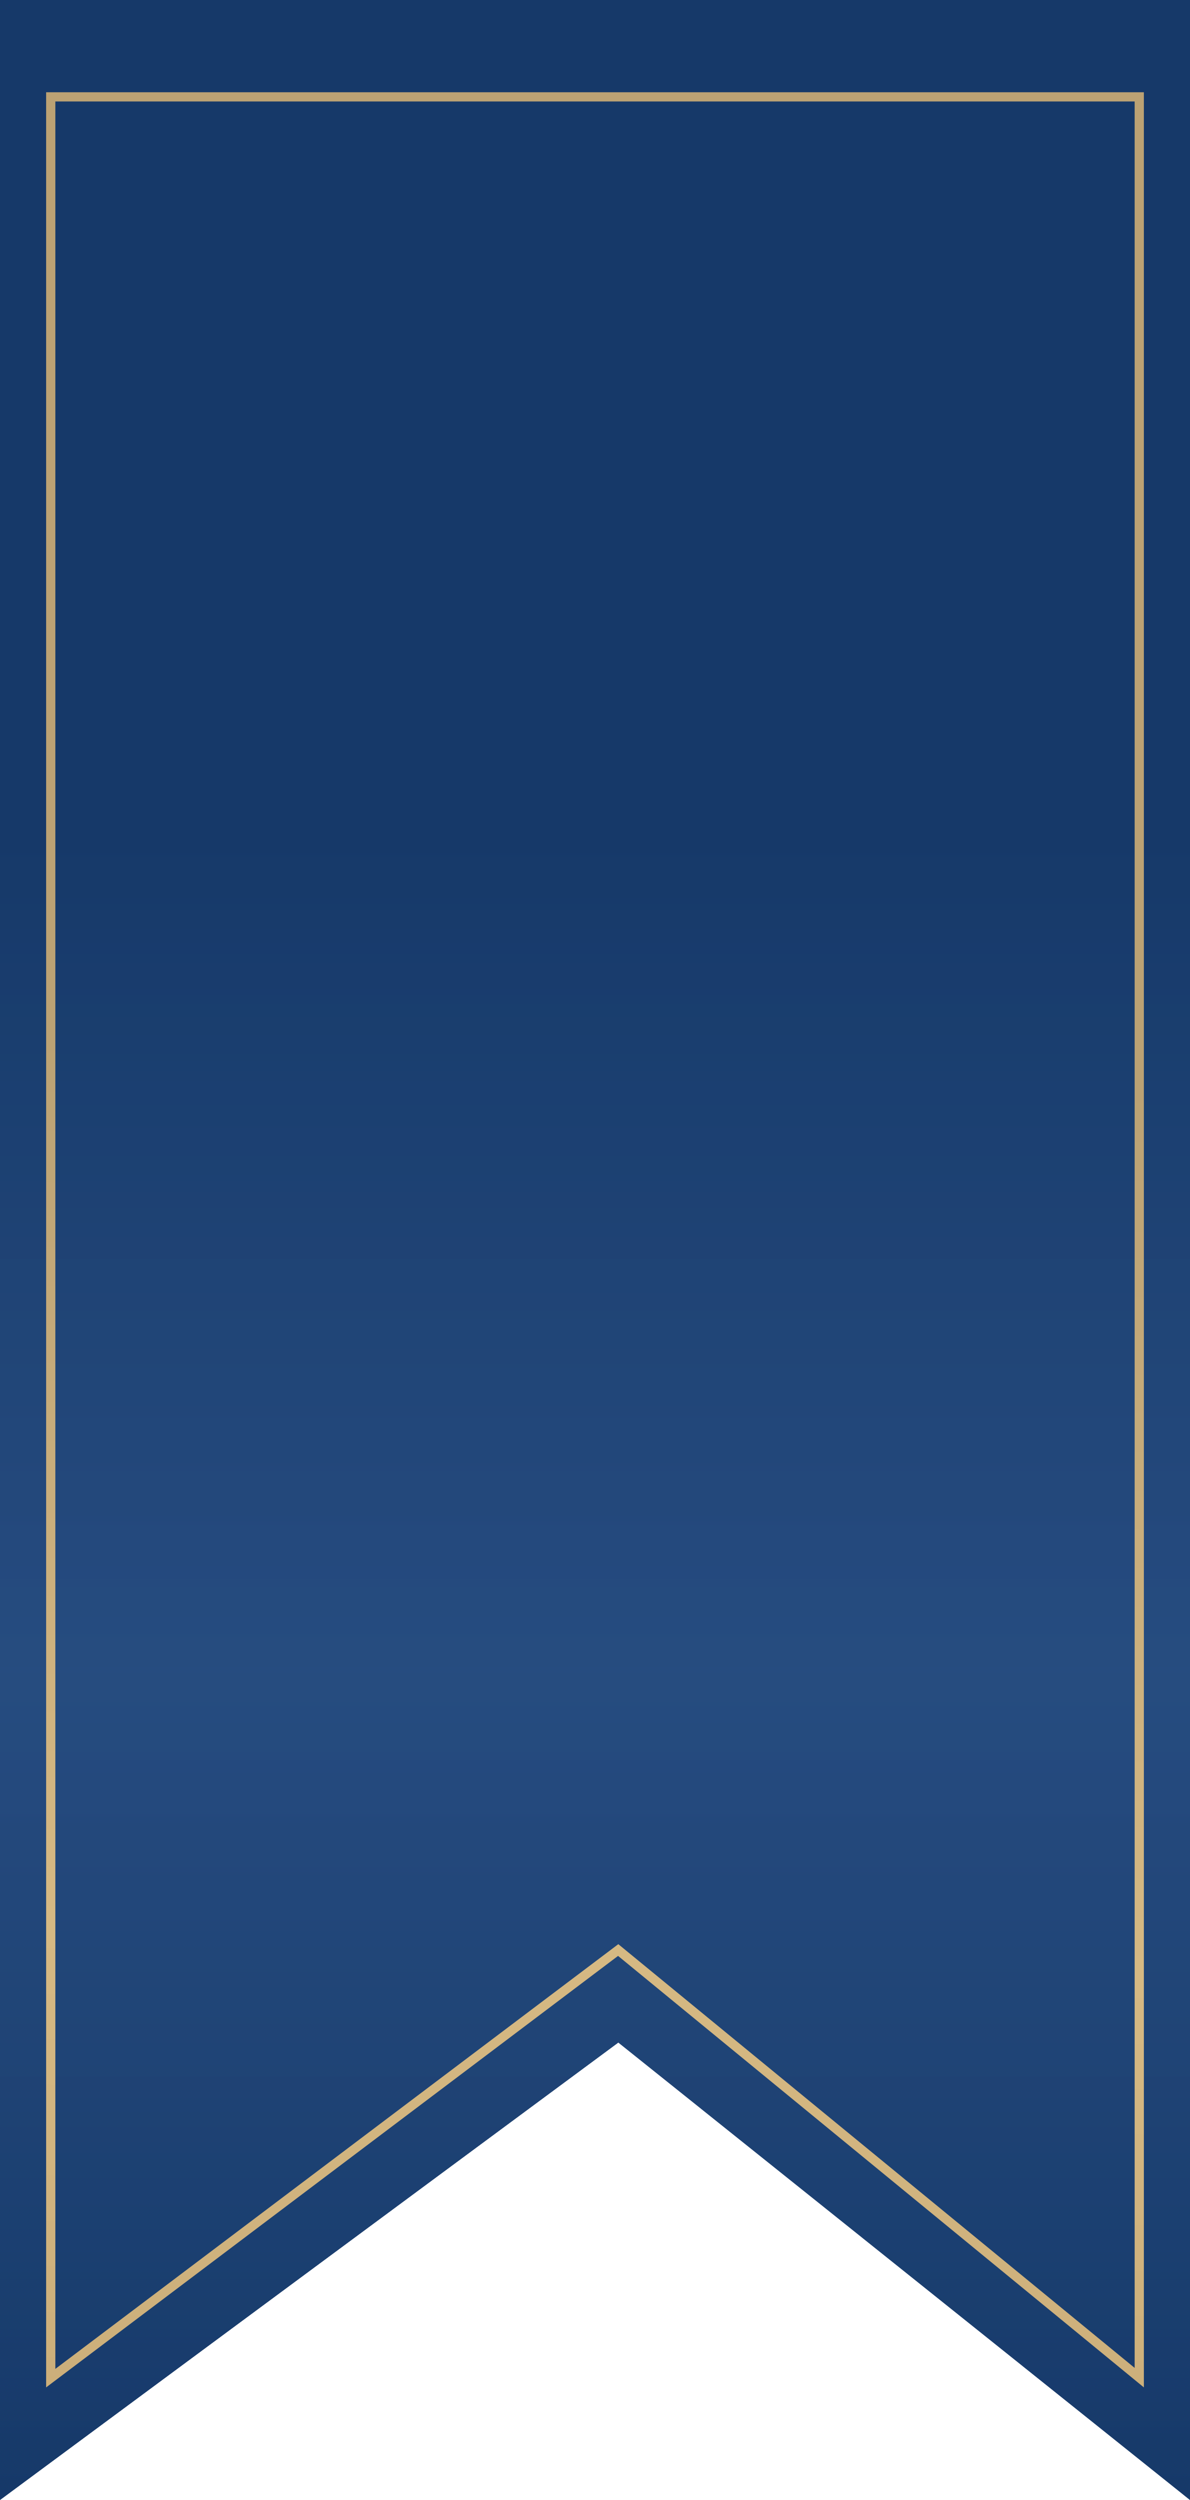 <?xml version="1.0" encoding="UTF-8"?> <svg xmlns="http://www.w3.org/2000/svg" width="129" height="271" viewBox="0 0 129 271" fill="none"> <path d="M129 -5.63877e-06L129 271L67.029 221.411L3.413e-06 271L1.52588e-05 -5.63877e-06L129 -5.63877e-06Z" fill="#163969"></path> <path d="M129 -5.63877e-06L129 271L67.029 221.411L3.413e-06 271L1.52588e-05 -5.63877e-06L129 -5.63877e-06Z" fill="url(#paint0_linear_100_54)"></path> <path d="M66.699 211.623L5.5 257.794L5.5 10.5L123.5 10.5L123.5 257.741L67.317 211.636L67.013 211.386L66.699 211.623Z" stroke="url(#paint1_linear_100_54)"></path> <defs> <linearGradient id="paint0_linear_100_54" x1="64.284" y1="90" x2="64.284" y2="271" gradientUnits="userSpaceOnUse"> <stop stop-color="#163969"></stop> <stop offset="0.503" stop-color="#274D81" stop-opacity="0.95"></stop> <stop offset="1" stop-color="#163969"></stop> </linearGradient> <linearGradient id="paint1_linear_100_54" x1="64.968" y1="96.609" x2="56.568" y2="280.018" gradientUnits="userSpaceOnUse"> <stop offset="0.099" stop-color="#BBA274"></stop> <stop offset="0.625" stop-color="#D6B983"></stop> <stop offset="1" stop-color="#C8AB77"></stop> </linearGradient> </defs> </svg> 